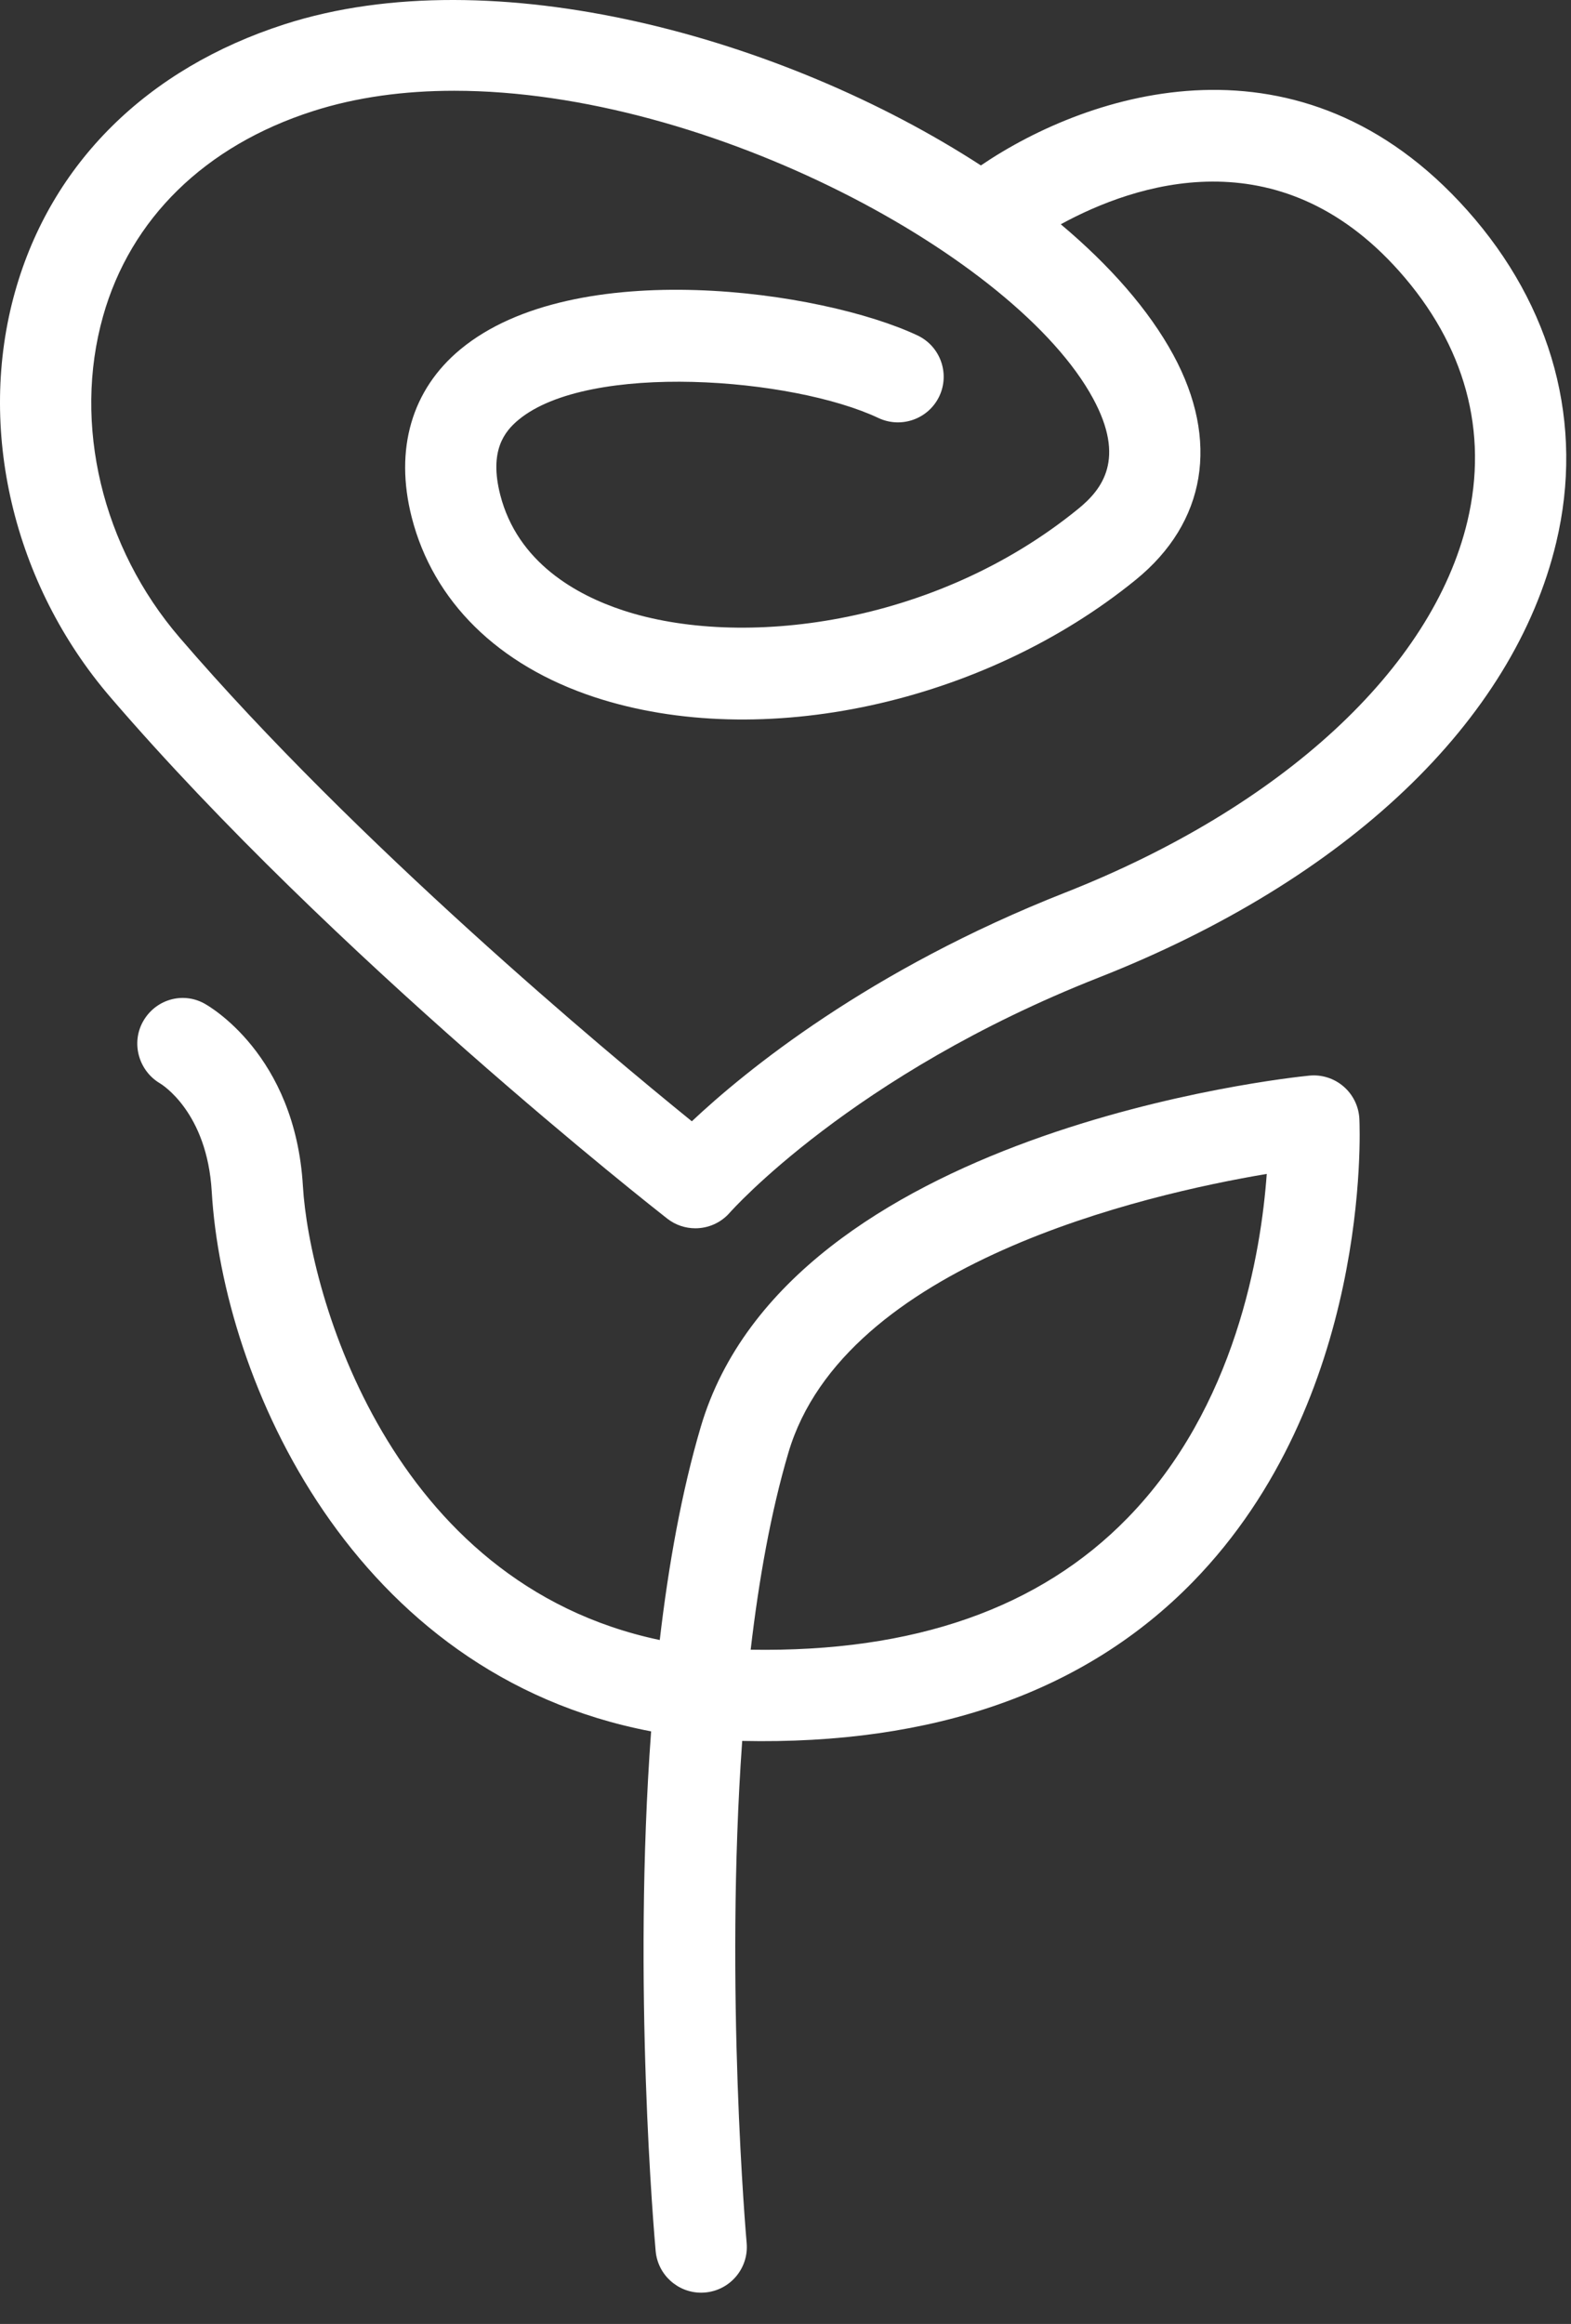 <svg width="48" height="71" viewBox="0 0 48 71" fill="none" xmlns="http://www.w3.org/2000/svg">
<rect x="0" y="0" width="48" height="71" fill="#333333" stroke="none"/>
<path d="M13.88 2.773C12.357 2.773 10.894 2.966 9.553 3.398C6.264 4.454 3.99 6.679 3.149 9.66C2.219 12.957 3.116 16.72 5.491 19.483C10.896 25.772 18.478 32.101 21.138 34.257C22.773 32.718 26.54 29.635 32.543 27.271C39.168 24.663 43.763 20.423 44.834 15.928C45.486 13.191 44.764 10.546 42.747 8.281C39.047 4.129 34.663 5.621 32.411 6.852C33.914 8.115 35.104 9.47 35.848 10.84C37.269 13.458 36.852 15.963 34.705 17.711C30.05 21.501 23.249 22.971 18.16 21.297C15.218 20.326 13.235 18.375 12.579 15.803C12.049 13.725 12.579 11.901 14.072 10.669C17.563 7.784 25.124 8.878 28.033 10.248C28.729 10.577 29.028 11.408 28.7 12.105C28.37 12.8 27.54 13.098 26.842 12.772C24.223 11.535 17.999 11.049 15.849 12.821C15.406 13.186 14.943 13.776 15.283 15.114C15.811 17.184 17.614 18.179 19.035 18.647C22.606 19.824 28.532 19.141 32.943 15.547C33.681 14.947 34.4 14.02 33.395 12.17C31.062 7.869 21.692 2.773 13.88 2.773ZM21.245 37.526C20.944 37.526 20.64 37.429 20.386 37.23C19.973 36.907 10.181 29.222 3.374 21.302C0.398 17.839 -0.718 13.087 0.463 8.902C1.566 4.991 4.491 2.093 8.699 0.74C15.056 -1.304 23.925 1.13 29.97 5.054C33.313 2.785 39.753 0.726 44.831 6.426C47.444 9.359 48.41 12.964 47.548 16.575C46.246 22.036 41.15 26.882 33.566 29.868C26.035 32.832 22.334 37.007 22.297 37.049C22.022 37.364 21.635 37.526 21.245 37.526Z" fill="white"/>
<path d="M22.936 50.401C27.927 50.484 31.764 49.133 34.448 46.38C37.757 42.991 38.53 38.273 38.704 35.865C34.975 36.491 25.794 38.603 24.088 44.383C23.555 46.188 23.186 48.254 22.936 50.401ZM21.422 70.045C20.709 70.045 20.099 69.5 20.033 68.775C19.993 68.323 19.32 60.661 19.894 52.896C10.774 51.16 6.809 42.19 6.469 36.4C6.327 33.979 4.946 33.132 4.887 33.097C4.234 32.71 3.999 31.863 4.373 31.203C4.747 30.541 5.569 30.293 6.236 30.655C6.351 30.717 9.017 32.202 9.255 36.237C9.447 39.511 11.898 48.367 20.158 50.105C20.427 47.803 20.828 45.569 21.411 43.593C24.083 34.543 39.353 32.926 40.002 32.862C40.377 32.823 40.761 32.943 41.051 33.194C41.341 33.444 41.515 33.801 41.534 34.183C41.55 34.531 41.883 42.76 36.445 48.33C33.161 51.696 28.516 53.314 22.677 53.188C22.134 60.779 22.803 68.416 22.813 68.524C22.882 69.292 22.316 69.969 21.549 70.039C21.506 70.042 21.464 70.045 21.422 70.045Z" fill="white"/>
</svg>
